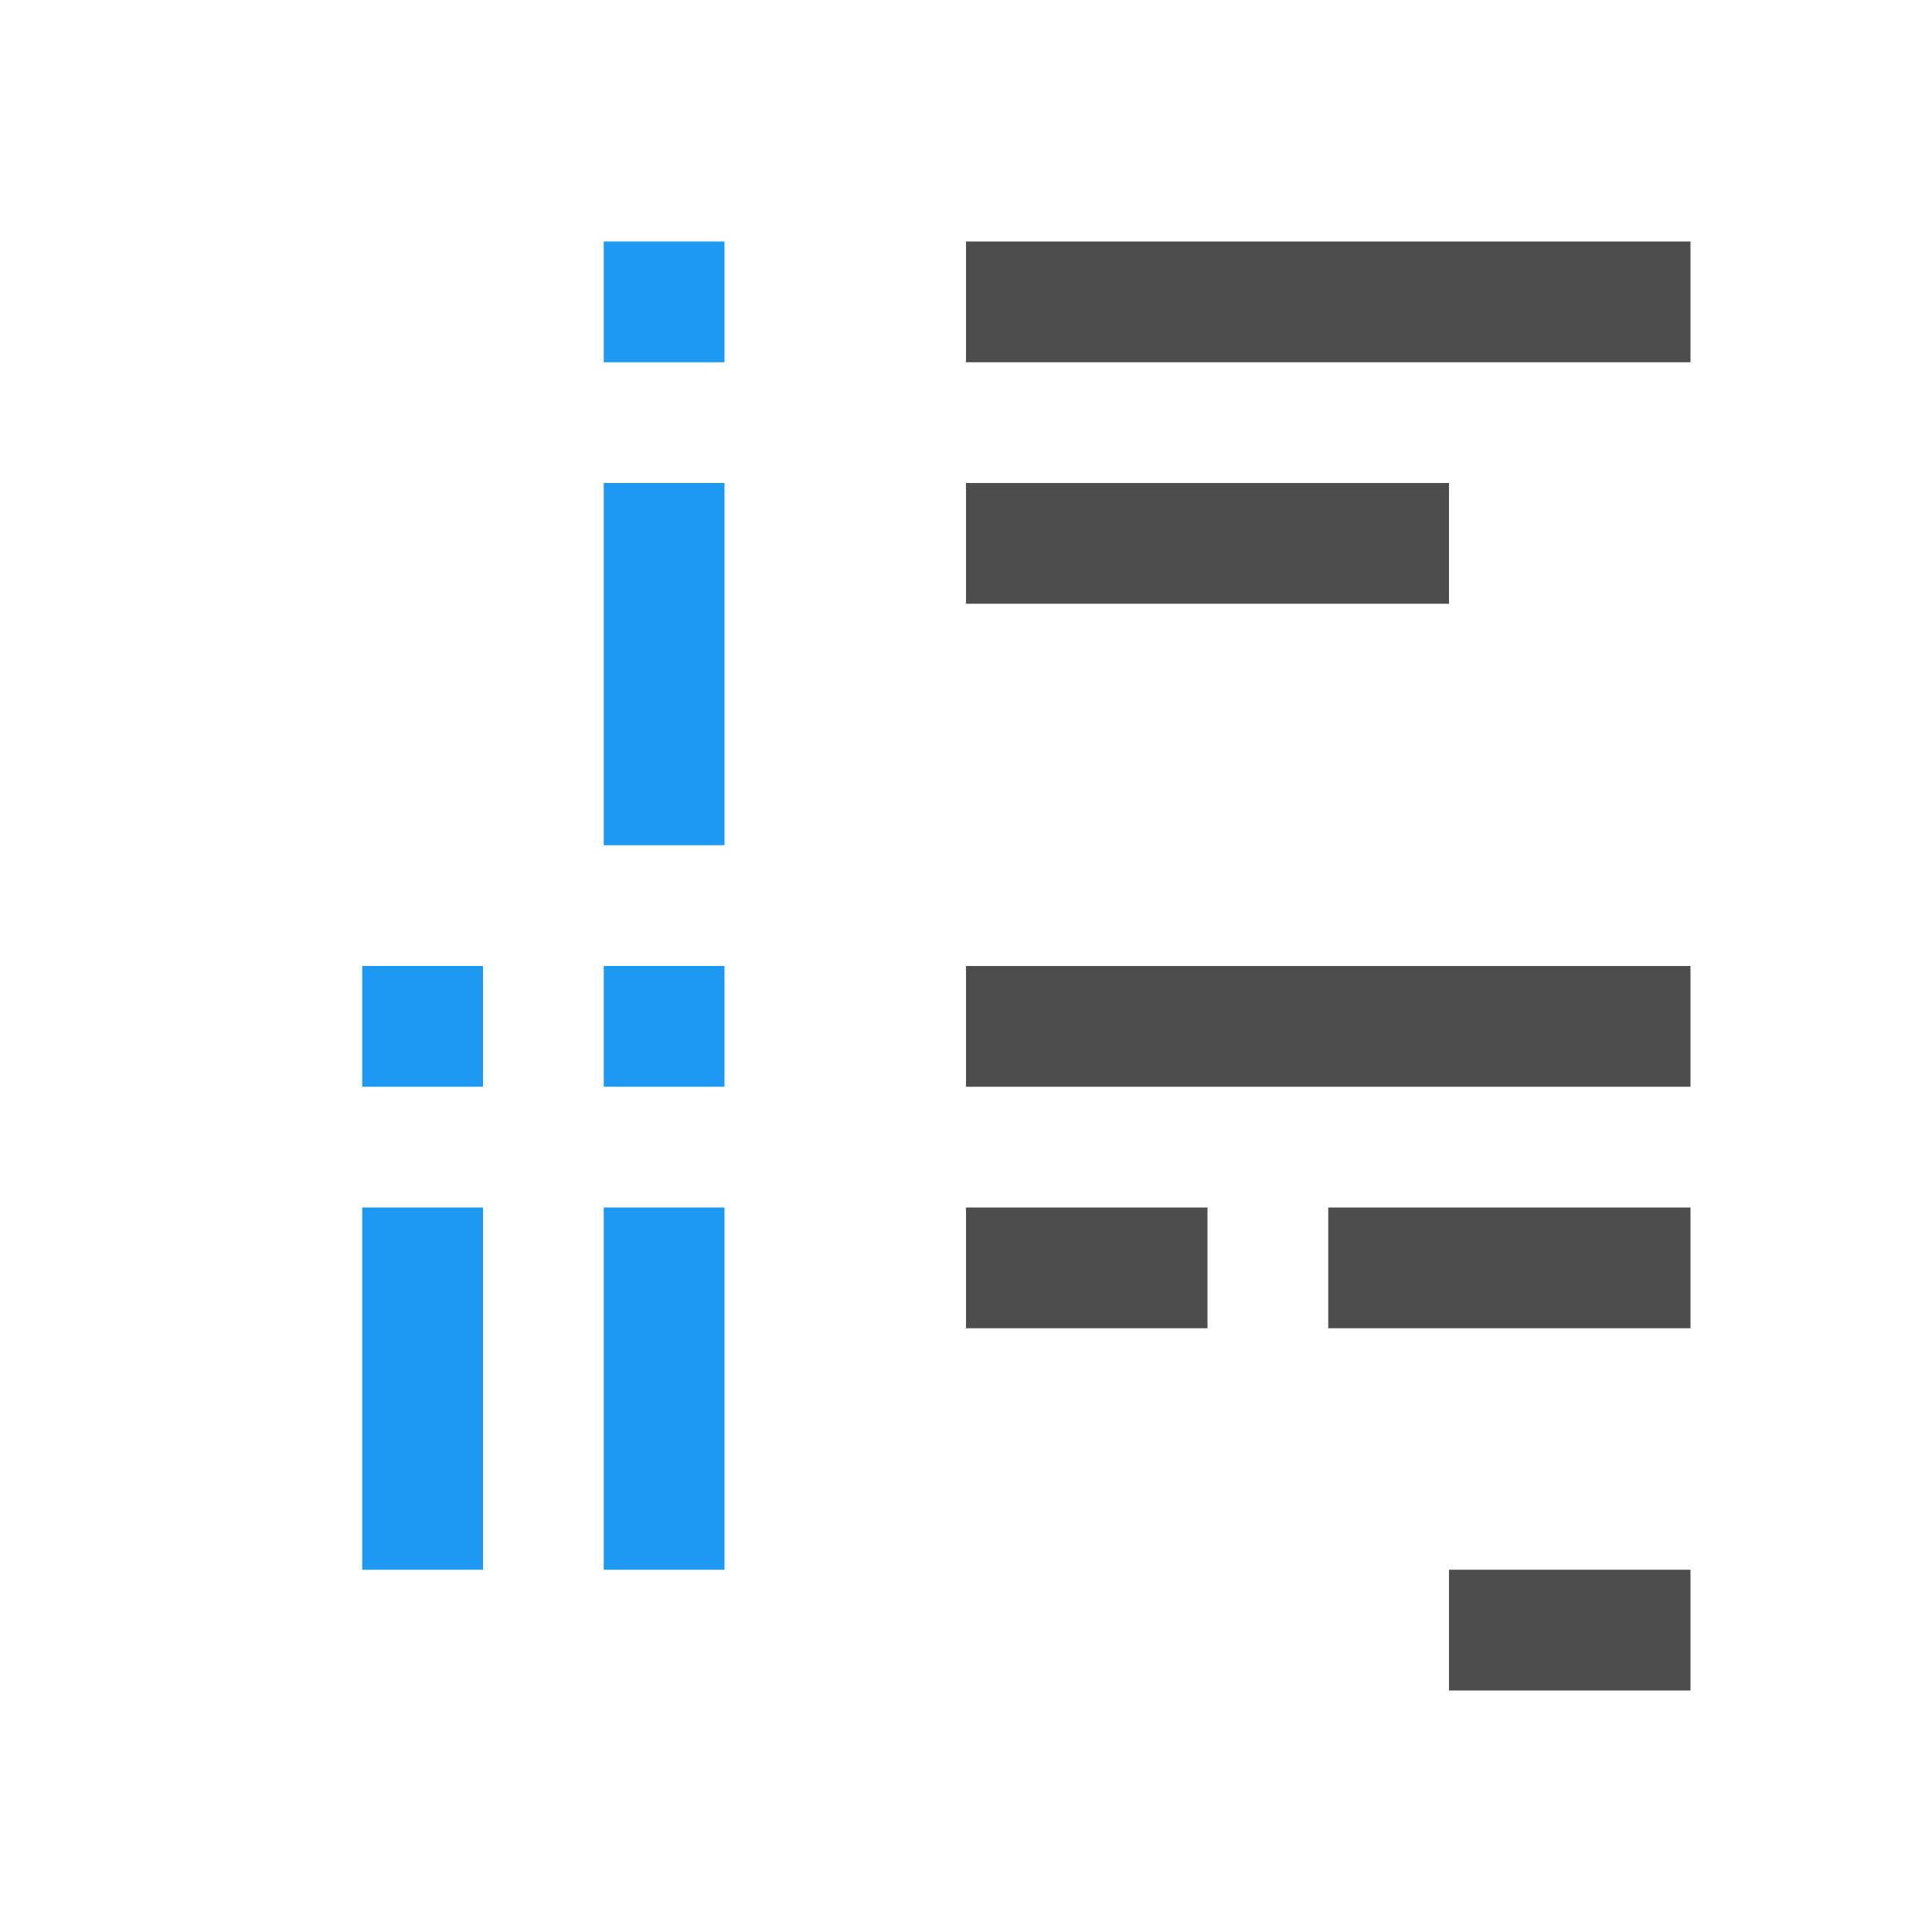 <svg viewBox="0 0 16 16" xmlns="http://www.w3.org/2000/svg"><path d="m8 2v1h6v-1zm0 2v1h4v-1zm0 4v1h6v-1zm0 2v1h2v-1zm3 0v1h1.875.125 1v-1h-1-.125zm1 3v1h2v-1z" fill="#4d4d4d"/><path d="m5 2v1h1v-1zm0 2v3h1v-3zm-2 4v1h1v-1zm2 0v1h1v-1zm-2 2v3h1v-3zm2 0v3h1v-3z" fill="#1d99f3"/></svg>